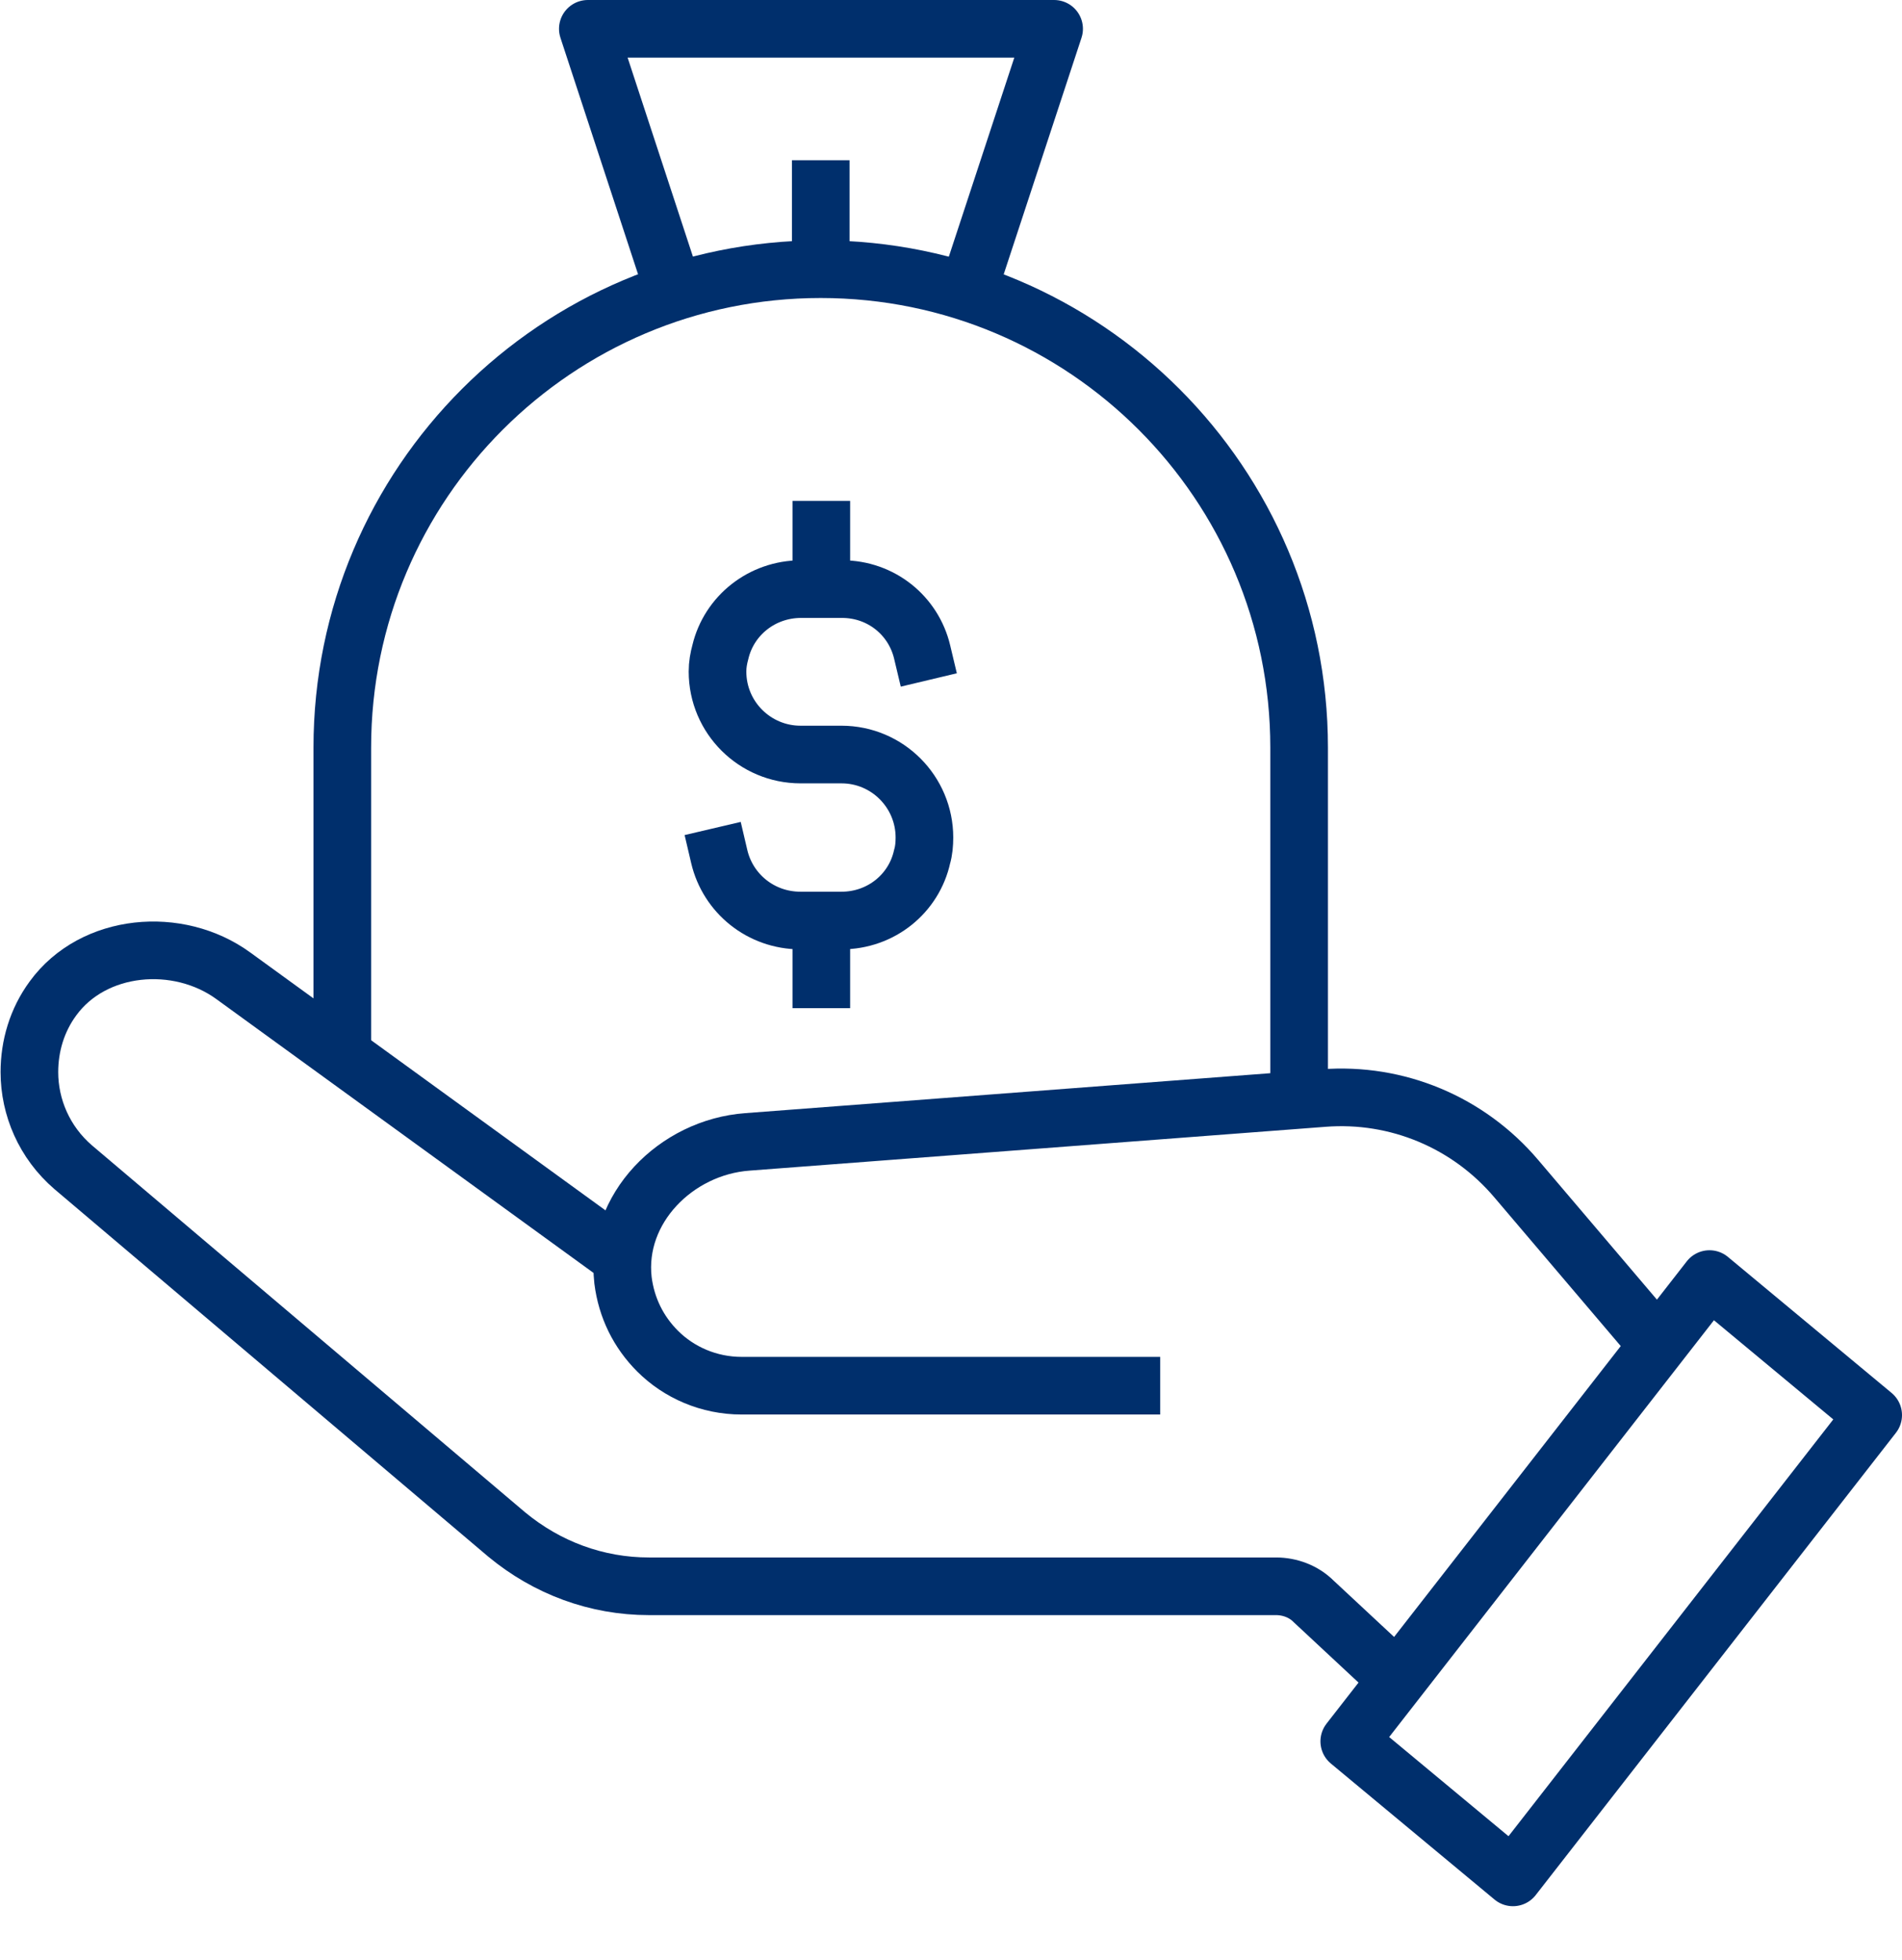 <svg width="33" height="34" viewBox="0 0 33 34" fill="none" xmlns="http://www.w3.org/2000/svg">
<g clip-path="url(#clip0_6503_85)">
<path d="M20.129 24.04H12.869C12.299 24.04 11.779 23.81 11.409 23.44C11.079 23.11 10.869 22.69 10.809 22.21C10.669 20.97 11.729 19.9 12.969 19.81L22.959 19.05C24.239 18.95 25.479 19.47 26.309 20.45L28.749 23.32" stroke="#002F6C" stroke-linejoin="round"/>
<path d="M10.8 21.83L4.05 16.93C3.09 16.23 1.62 16.36 0.92 17.32C0.64 17.7 0.51 18.15 0.51 18.6C0.51 19.21 0.77 19.82 1.27 20.25L8.79 26.62C9.49 27.2 10.35 27.52 11.26 27.52H22.14C22.38 27.52 22.62 27.61 22.79 27.78L24.25 29.14" stroke="#002F6C" stroke-linejoin="round"/>
<path d="M26.25 32.57L23.41 30.21L29.66 22.19L32.5 24.55L26.25 32.57Z" stroke="#002F6C" stroke-linejoin="round"/>
<path d="M5.939 18.14V12.97C5.939 8.38 9.659 4.67 14.239 4.67C18.829 4.67 22.54 8.39 22.54 12.97V19.04" stroke="#002F6C" stroke-linejoin="round"/>
<path d="M11.699 5.07L10.199 0.5H18.289L16.789 5.06" stroke="#002F6C" stroke-linejoin="round"/>
<path d="M14.24 4.67V2.78" stroke="#002F6C" stroke-linejoin="round"/>
<path d="M12.479 14.86C12.629 15.5 13.199 15.97 13.889 15.97H14.599C15.289 15.97 15.859 15.5 15.999 14.86C16.029 14.76 16.039 14.64 16.039 14.53C16.039 13.74 15.399 13.09 14.599 13.09H13.889C13.099 13.09 12.449 12.45 12.449 11.65C12.449 11.53 12.469 11.42 12.499 11.31C12.649 10.68 13.219 10.22 13.899 10.22H14.609C15.289 10.22 15.849 10.68 15.999 11.31" stroke="#002F6C" stroke-linecap="square" stroke-linejoin="round"/>
<path d="M14.25 16.04V16.99" stroke="#002F6C" stroke-linecap="square" stroke-linejoin="round"/>
<path d="M14.25 9.19V10.15" stroke="#002F6C" stroke-linecap="square" stroke-linejoin="round"/>
</g>
<defs>
<clipPath id="clip0_6503_85">
<rect width="33" height="33.07" fill="white"/>
</clipPath>
</defs>
</svg>
